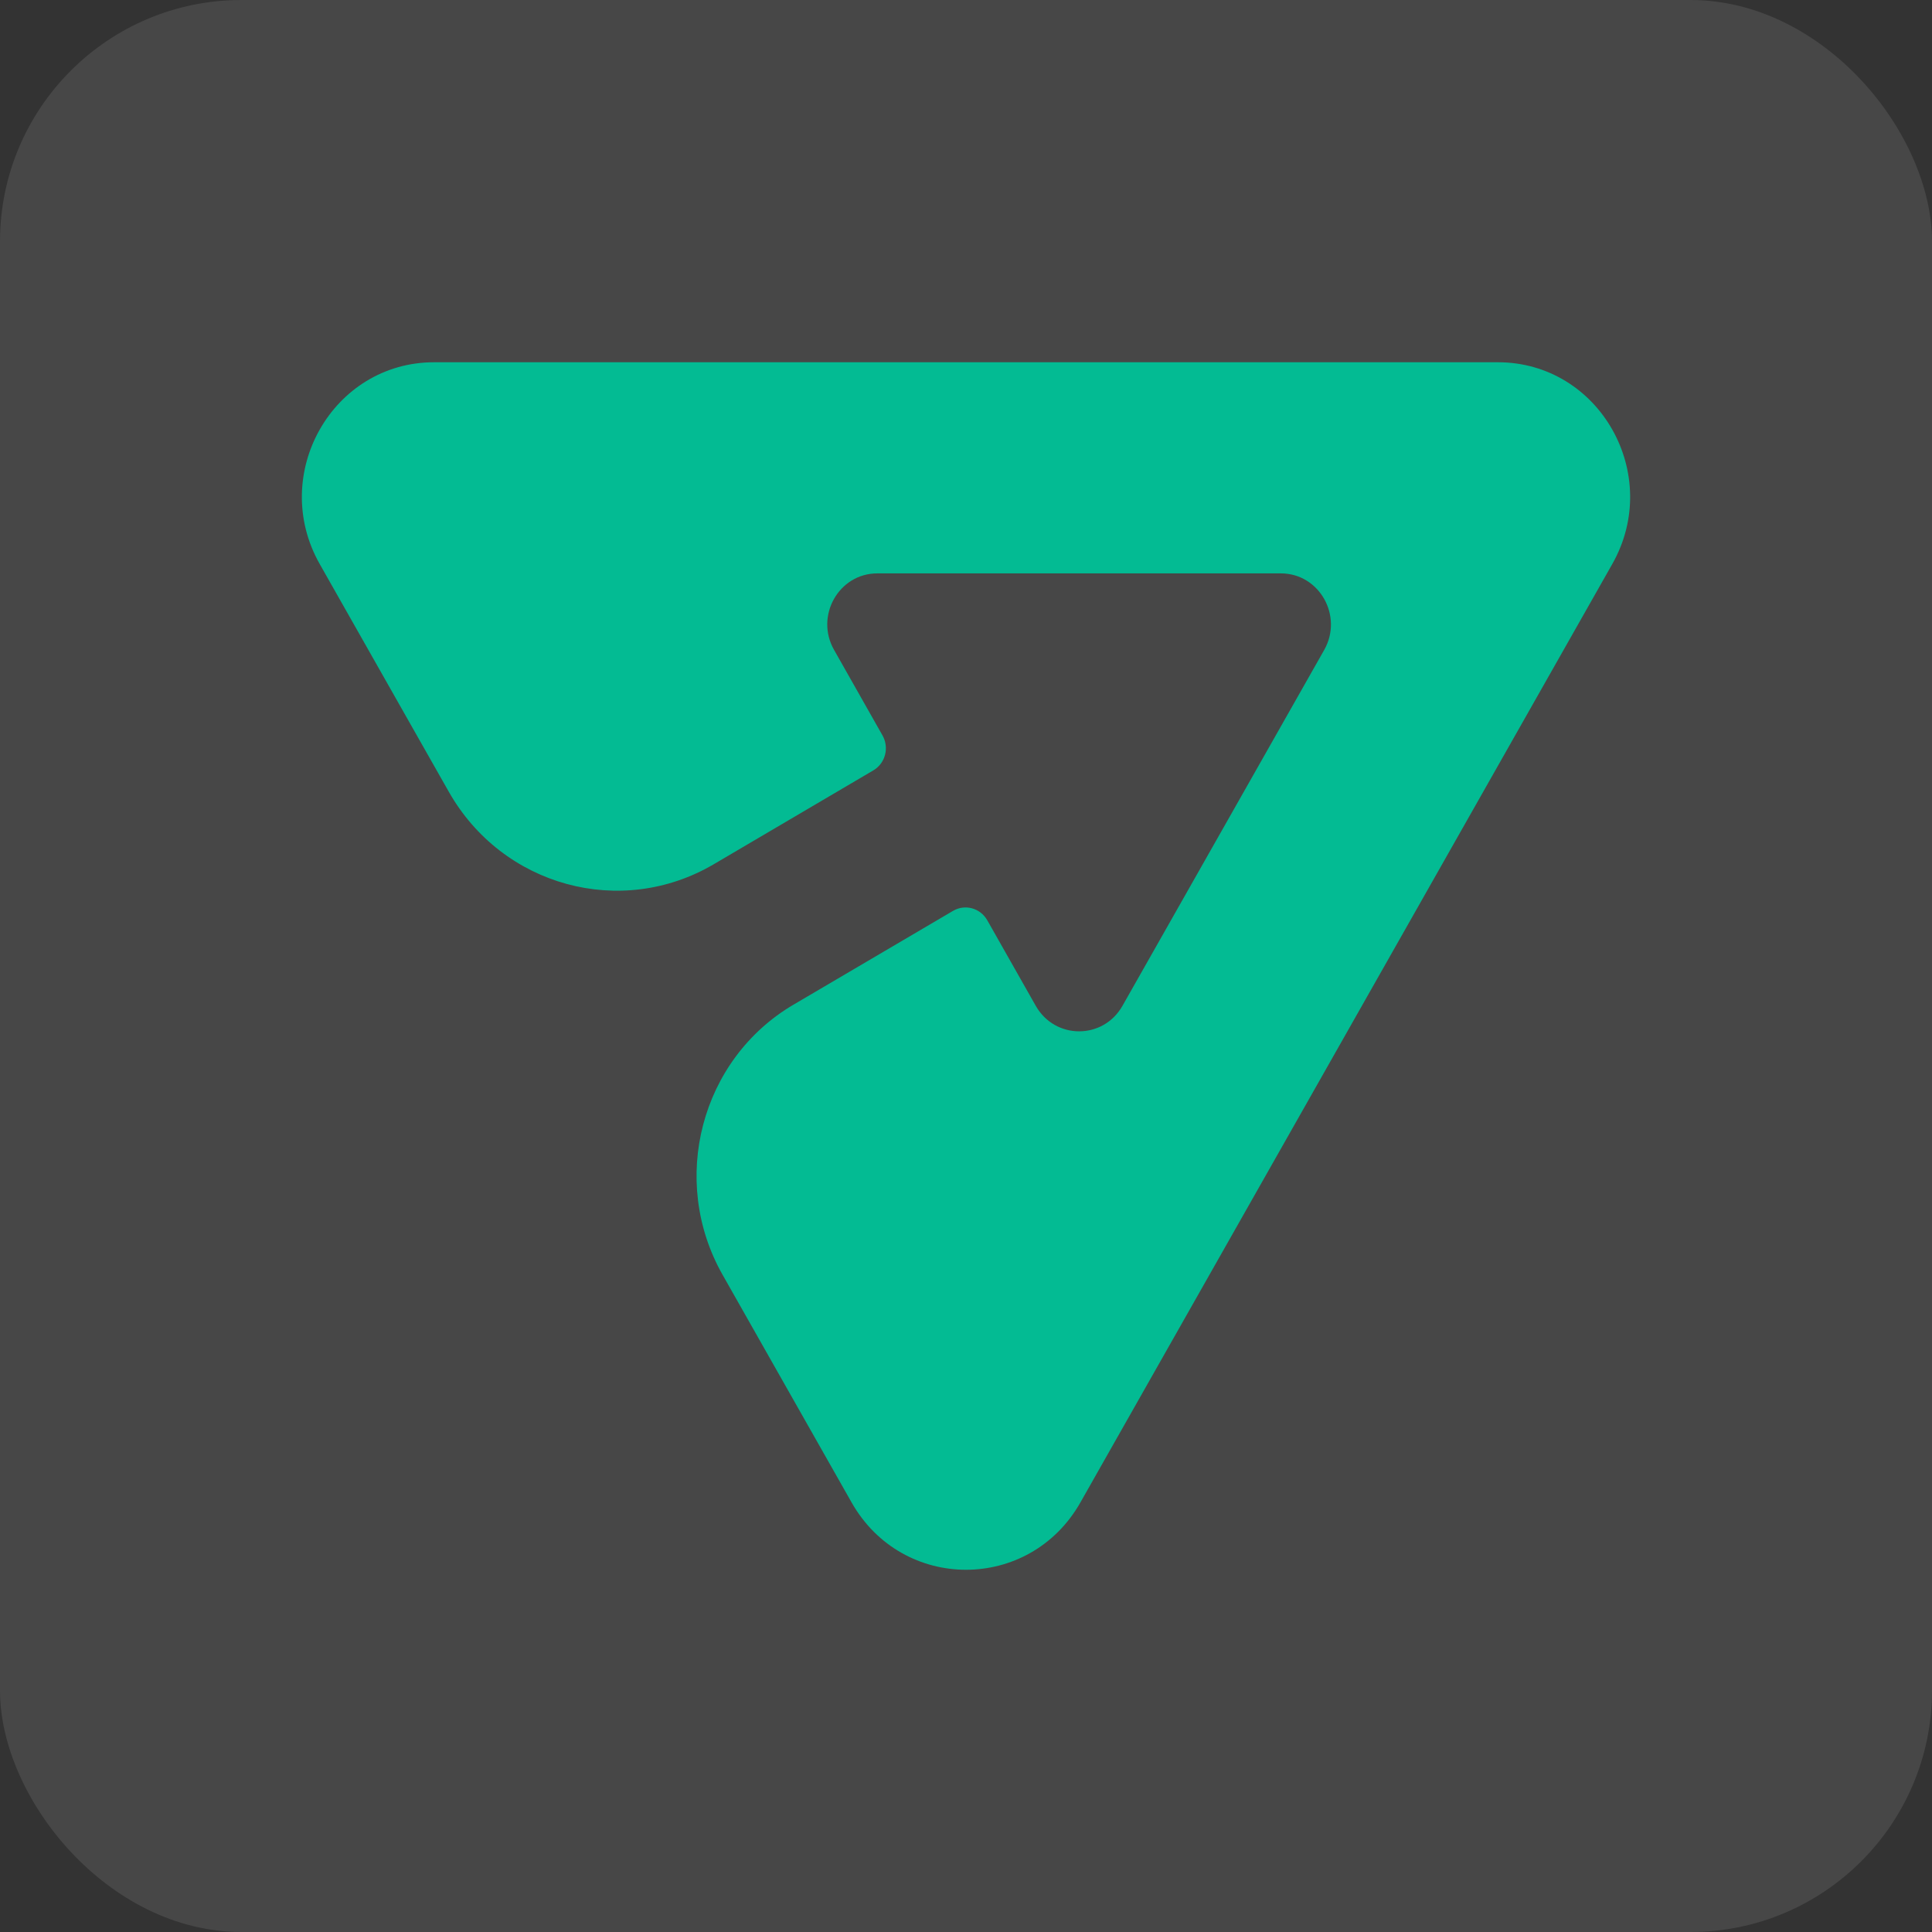 <svg width="32" height="32" viewBox="0 0 32 32" fill="none" xmlns="http://www.w3.org/2000/svg">
<rect x="0" y="0" width="32" height="32" fill="#333333" stroke="none"/>
<rect width="32" height="32" rx="4" fill="white" fill-opacity="0.1"/>
<path d="M17.895 24.885L26.704 9.343C27.546 7.857 26.493 6 24.809 6H7.191C5.507 6 4.454 7.857 5.296 9.343L6.846 12.078L7.433 13.113C8.322 14.681 10.286 15.218 11.823 14.314L14.465 12.76C14.664 12.643 14.732 12.384 14.617 12.181L13.815 10.765C13.495 10.202 13.893 9.497 14.531 9.497H21.215C21.853 9.497 22.252 10.203 21.932 10.767L18.592 16.659C18.273 17.223 17.475 17.223 17.155 16.659L16.352 15.242C16.237 15.04 15.984 14.97 15.785 15.087L13.142 16.641C11.607 17.544 11.081 19.548 11.968 21.114L12.555 22.15L14.105 24.885C14.948 26.372 17.052 26.372 17.895 24.885Z" fill="#03BB93"/>
</svg>
